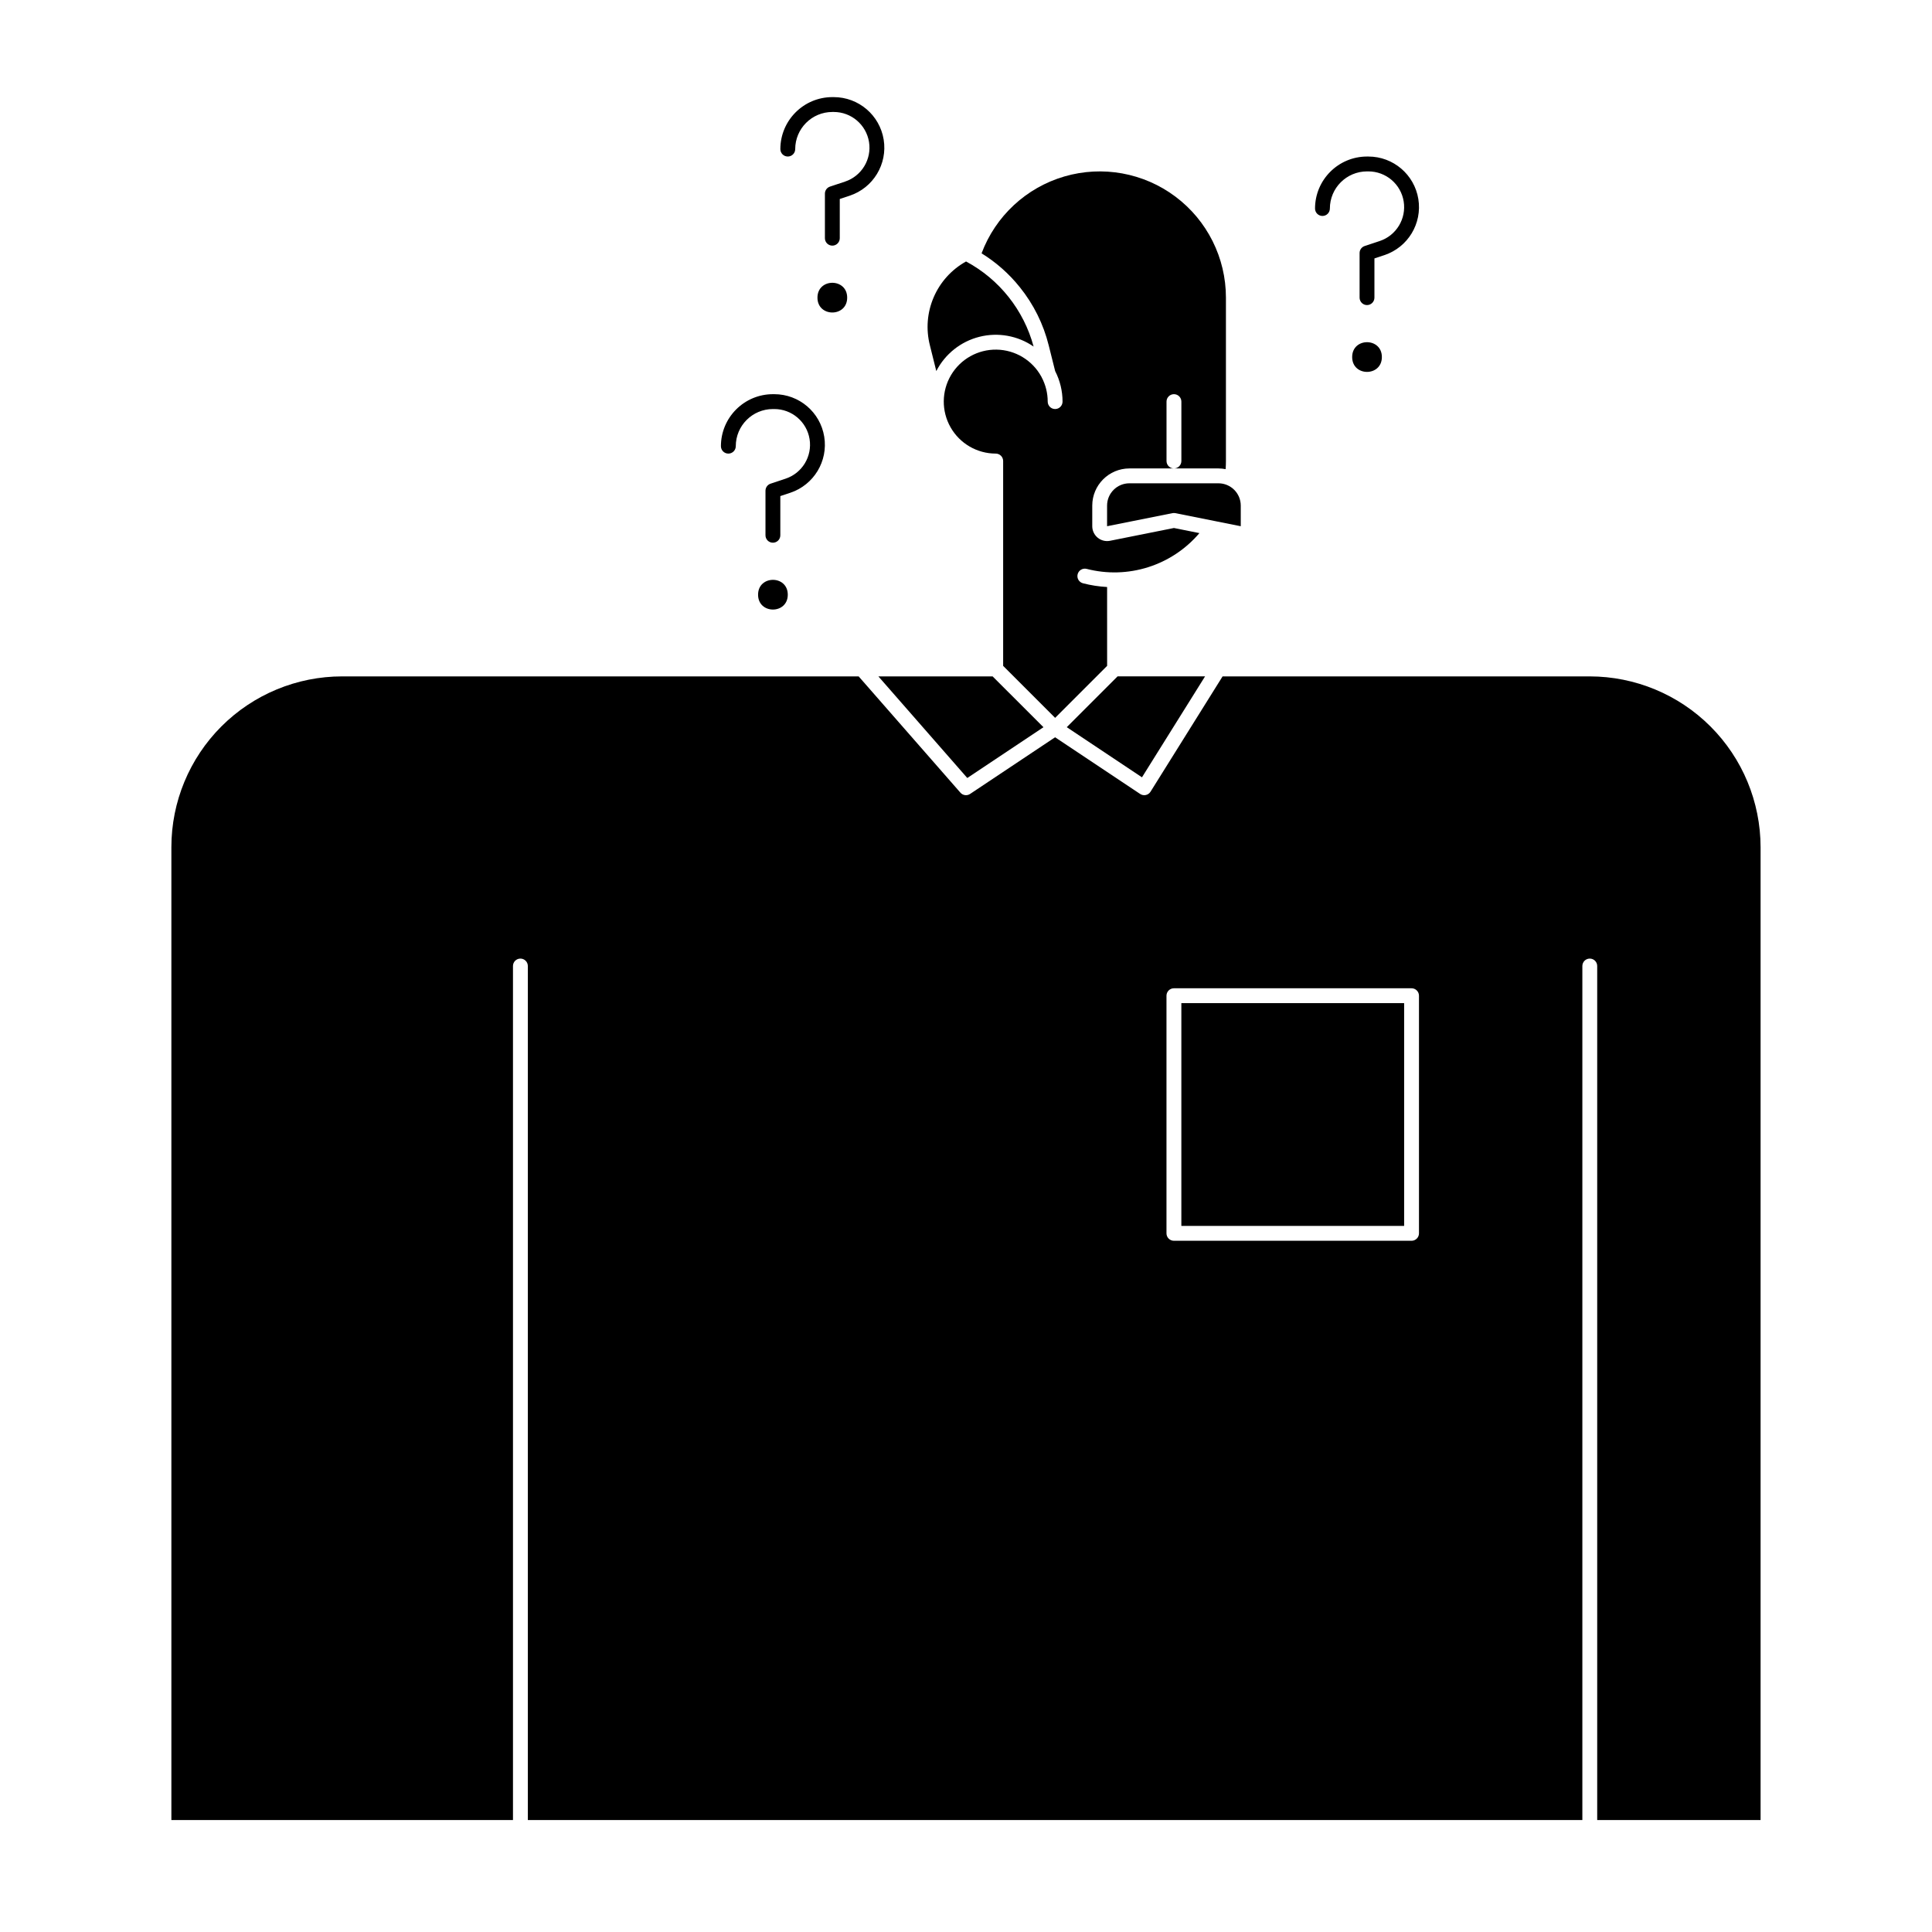<?xml version="1.0" encoding="UTF-8"?>
<!-- Uploaded to: ICON Repo, www.iconrepo.com, Generator: ICON Repo Mixer Tools -->
<svg fill="#000000" width="800px" height="800px" version="1.1" viewBox="144 144 512 512" xmlns="http://www.w3.org/2000/svg">
 <g>
  <path d="m414.27 220.12c3.641 4.519 6.254 9.781 7.652 15.414l1.707 6.82h0.004c1.281 2.496 1.953 5.266 1.953 8.074 0 1.086-0.879 1.969-1.969 1.969-1.086 0-1.965-0.883-1.965-1.969 0-2.258-0.555-4.477-1.617-6.469-0.027-0.055-0.055-0.109-0.078-0.164h-0.004c-2.379-4.336-6.906-7.062-11.852-7.141-4.945-0.078-9.555 2.5-12.074 6.758-2.519 4.258-2.562 9.539-0.113 13.836 2.449 4.297 7.012 6.953 11.961 6.957 0.52 0 1.023 0.207 1.391 0.574 0.371 0.371 0.578 0.871 0.578 1.395v54.289l13.777 13.777 13.777-13.777-0.004-20.898c-2.16-0.121-4.301-0.453-6.394-0.992-1.055-0.273-1.688-1.344-1.414-2.398 0.27-1.051 1.344-1.684 2.398-1.414 5.367 1.383 11.016 1.223 16.297-0.453 5.285-1.68 9.988-4.809 13.578-9.031l-6.754-1.352-16.941 3.387h0.004c-1.156 0.23-2.356-0.066-3.269-0.816-0.91-0.746-1.441-1.863-1.441-3.043v-5.473c0.008-5.43 4.41-9.832 9.84-9.84h11.809c-1.086 0-1.969-0.879-1.969-1.965v-15.746c0-1.086 0.883-1.969 1.969-1.969 1.09 0 1.969 0.883 1.969 1.969v15.746c0 0.52-0.207 1.02-0.574 1.391-0.371 0.367-0.871 0.574-1.395 0.574h11.809c0.633 0.004 1.266 0.066 1.887 0.188 0.055-0.719 0.082-1.441 0.082-2.152v-43.297c0.004-10.535-4.953-20.453-13.383-26.773-8.426-6.316-19.336-8.297-29.445-5.34s-18.234 10.504-21.93 20.367c3.871 2.391 7.305 5.434 10.145 8.988z"/>
  <path d="m376.78 323.25 23.562 26.926 20.184-13.457-13.473-13.469z"/>
  <path d="m443.29 272.08c-3.258 0.004-5.898 2.644-5.902 5.902v5.473l17.324-3.465c0.258-0.051 0.52-0.051 0.773 0l10.223 2.043 0.055 0.012 7.051 1.41v-5.473c-0.004-3.258-2.644-5.898-5.906-5.902z"/>
  <path d="m426.7 336.71 19.934 13.289 16.723-26.758h-23.188z"/>
  <path d="m392.13 242.34c2.324-4.531 6.488-7.84 11.426-9.086 4.938-1.242 10.172-0.301 14.363 2.59-2.602-9.664-9.082-17.828-17.906-22.551-3.832 2.129-6.848 5.465-8.578 9.488-1.734 4.027-2.086 8.512-1 12.754z"/>
  <path d="m457.07 409.84h59.039v59.039h-59.039z"/>
  <path d="m565.31 323.25h-97.312l-19.098 30.562c-0.281 0.449-0.734 0.77-1.254 0.879-0.52 0.113-1.062 0.008-1.504-0.289l-22.531-15.016-22.523 15.016c-0.82 0.551-1.922 0.402-2.57-0.34l-26.965-30.812h-136.87c-12.008 0-23.52 4.769-32.008 13.258-8.488 8.488-13.258 20-13.258 32.008v257.81h90.527v-226.32c0-1.09 0.883-1.969 1.969-1.969 1.086 0 1.969 0.879 1.969 1.969v226.32h279.46v-226.32c0-1.09 0.879-1.969 1.969-1.969 1.086 0 1.965 0.879 1.965 1.969v226.32h43.297v-257.81c-0.012-12-4.785-23.508-13.273-31.992-8.484-8.484-19.988-13.258-31.988-13.273zm-45.266 147.6c0 0.52-0.207 1.023-0.578 1.391-0.367 0.367-0.867 0.578-1.391 0.578h-62.977c-1.086 0-1.969-0.883-1.969-1.969v-62.977c0-1.086 0.883-1.969 1.969-1.969h62.977c0.523 0 1.023 0.207 1.391 0.578 0.371 0.367 0.578 0.867 0.578 1.391z"/>
  <path d="m494.46 201.23c0.523 0 1.023-0.207 1.395-0.578 0.367-0.367 0.574-0.867 0.574-1.391 0.008-5.434 4.41-9.832 9.84-9.84h0.371c4.644 0 8.605 3.367 9.348 7.953 0.746 4.582-1.945 9.031-6.352 10.5l-3.988 1.324c-0.805 0.27-1.348 1.023-1.344 1.871v11.809c0 1.086 0.879 1.969 1.965 1.969 1.09 0 1.969-0.883 1.969-1.969v-10.391l2.644-0.879c6.238-2.082 10.047-8.375 8.992-14.867-1.055-6.488-6.66-11.258-13.234-11.258h-0.371c-7.606 0.008-13.766 6.172-13.773 13.777 0 0.523 0.207 1.023 0.574 1.391 0.371 0.371 0.871 0.578 1.391 0.578z"/>
  <path d="m510.21 238.62c0 5.25-7.871 5.25-7.871 0 0-5.246 7.871-5.246 7.871 0"/>
  <path d="m337.02 264.21c0.52 0 1.02-0.207 1.391-0.578 0.367-0.367 0.578-0.867 0.578-1.391 0.004-5.434 4.406-9.836 9.84-9.84h0.371c4.641 0 8.602 3.367 9.344 7.953 0.746 4.582-1.945 9.031-6.352 10.5l-3.988 1.328c-0.801 0.266-1.344 1.02-1.344 1.867v11.809c0 1.086 0.879 1.965 1.969 1.965 1.086 0 1.965-0.879 1.965-1.965v-10.391l2.644-0.879c6.238-2.082 10.047-8.375 8.992-14.867-1.051-6.488-6.656-11.258-13.23-11.258h-0.371c-7.606 0.008-13.77 6.172-13.777 13.777 0 0.523 0.207 1.023 0.574 1.391 0.371 0.371 0.871 0.578 1.395 0.578z"/>
  <path d="m352.77 301.6c0 5.25-7.871 5.25-7.871 0 0-5.246 7.871-5.246 7.871 0"/>
  <path d="m352.77 185.48c0.523 0 1.023-0.207 1.391-0.574 0.371-0.371 0.578-0.871 0.578-1.391 0.008-5.434 4.406-9.836 9.84-9.84h0.371c4.644-0.004 8.602 3.367 9.348 7.949 0.742 4.586-1.945 9.031-6.352 10.5l-3.988 1.328c-0.805 0.266-1.348 1.02-1.348 1.867v11.809c0 1.09 0.883 1.969 1.969 1.969 1.086 0 1.969-0.879 1.969-1.969v-10.391l2.644-0.879h-0.004c6.238-2.078 10.047-8.375 8.996-14.863-1.055-6.492-6.66-11.258-13.234-11.258h-0.371c-7.606 0.008-13.77 6.172-13.777 13.777 0 0.52 0.207 1.02 0.578 1.391 0.367 0.367 0.871 0.574 1.391 0.574z"/>
  <path d="m368.51 222.88c0 5.246-7.875 5.246-7.875 0 0-5.25 7.875-5.25 7.875 0"/>
 </g>
</svg>